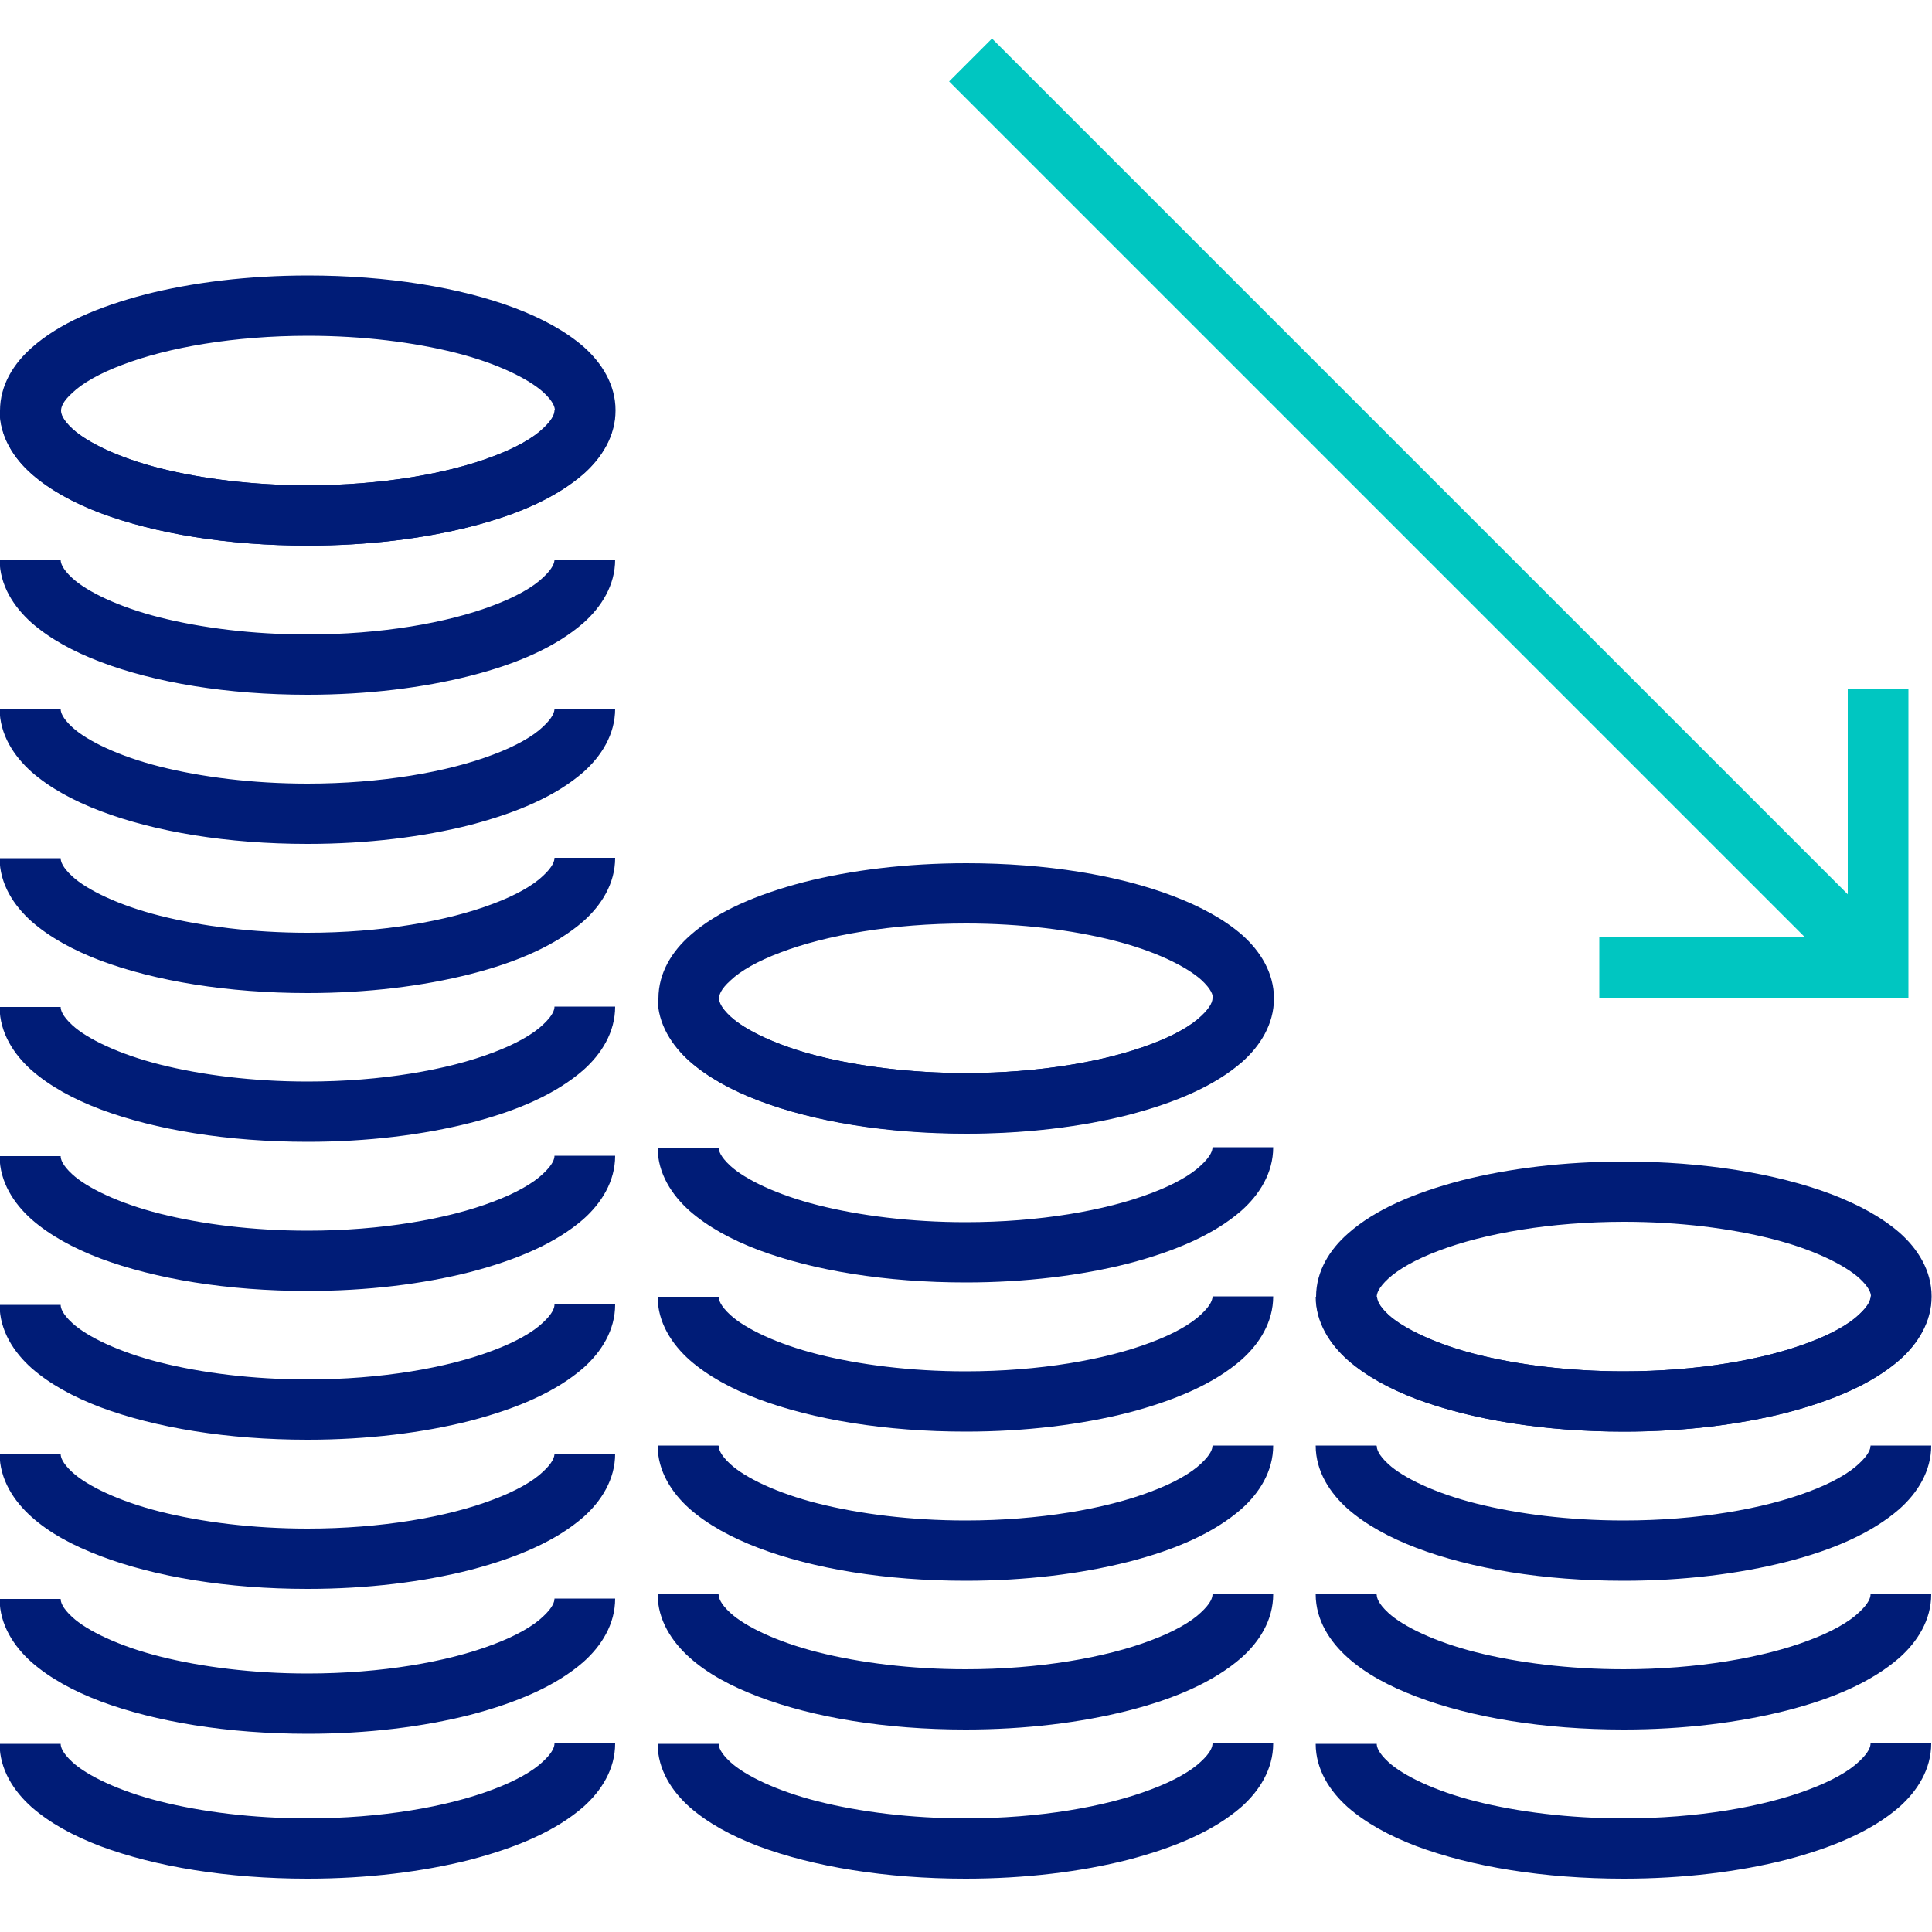 <?xml version="1.0" encoding="UTF-8"?><svg id="a" xmlns="http://www.w3.org/2000/svg" xmlns:xlink="http://www.w3.org/1999/xlink" viewBox="0 0 50 50"><defs><style>.c{fill:#00c6c1;}.c,.d,.e{stroke-width:0px;}.d{fill:#001c77;}.e{fill:none;}.f{clip-path:url(#b);}</style><clipPath id="b"><rect class="e" y="-.18" width="50" height="50"/></clipPath></defs><rect class="c" x="36.13" y="-3.33" width="1.57" height="33.36" transform="translate(1.37 30.01) rotate(-45)"/><polygon class="c" points="47.82 17.83 47.82 24.26 41.39 24.26 41.39 25.83 49.39 25.83 49.39 17.83 47.82 17.83"/><g class="f"><path class="d" d="m34.85,33.56h.79c0,.08.04.23.3.47.39.35,1.21.75,2.27,1.02,1.07.27,2.39.44,3.82.44,1.9,0,3.62-.3,4.8-.75.59-.22,1.04-.48,1.29-.72.26-.24.3-.39.3-.47,0-.08-.04-.23-.3-.47-.39-.35-1.2-.75-2.27-1.02-1.07-.27-2.39-.44-3.82-.44-1.9,0-3.62.3-4.8.75-.59.22-1.04.48-1.3.72-.26.24-.3.39-.3.47h-1.57c0-.67.36-1.23.83-1.64.7-.62,1.71-1.05,2.93-1.37,1.22-.31,2.66-.49,4.21-.49,2.06,0,3.94.31,5.35.84.71.27,1.32.6,1.79,1.01.46.41.82.97.82,1.64s-.36,1.23-.82,1.64c-.71.62-1.71,1.05-2.93,1.37-1.22.31-2.66.49-4.21.49-2.07,0-3.94-.31-5.36-.84-.71-.27-1.31-.6-1.78-1.01-.46-.41-.83-.97-.83-1.64h.79Z"/><path class="d" d="m35.63,45.13c0,.08.04.23.3.47.38.35,1.2.75,2.27,1.02,1.07.27,2.4.44,3.82.44,1.9,0,3.62-.3,4.8-.75.59-.22,1.04-.48,1.29-.72.26-.24.3-.39.3-.47h1.57c0,.67-.36,1.23-.82,1.64-.71.62-1.71,1.05-2.93,1.37-1.22.31-2.66.49-4.21.49-2.07,0-3.94-.31-5.36-.84-.71-.27-1.31-.6-1.78-1.01-.46-.41-.83-.97-.83-1.64h1.57Z"/><path class="d" d="m35.63,41.27c0,.08.04.23.3.47.38.35,1.2.75,2.27,1.02,1.07.27,2.4.44,3.82.44,1.9,0,3.62-.3,4.8-.75.59-.22,1.04-.48,1.29-.72.26-.24.3-.39.3-.47h1.57c0,.67-.36,1.23-.82,1.64-.71.62-1.71,1.06-2.93,1.37-1.22.31-2.66.49-4.21.49-2.07,0-3.94-.31-5.36-.85-.71-.27-1.31-.59-1.78-1.01-.46-.41-.83-.97-.83-1.64h1.57Z"/><path class="d" d="m35.63,37.42c0,.08.04.23.3.47.38.35,1.2.75,2.27,1.02,1.07.27,2.4.44,3.82.44,1.9,0,3.62-.3,4.8-.75.59-.22,1.04-.48,1.29-.72.26-.24.3-.39.3-.47h1.57c0,.67-.36,1.23-.82,1.64-.71.62-1.71,1.06-2.93,1.37-1.22.31-2.66.49-4.21.49-2.07,0-3.94-.31-5.36-.85-.71-.27-1.31-.6-1.78-1.01-.46-.41-.83-.97-.83-1.64h1.57Z"/><path class="d" d="m35.63,33.56c0,.08.04.23.3.47.38.35,1.2.75,2.27,1.02,1.07.27,2.4.44,3.82.44,1.9,0,3.62-.3,4.8-.75.59-.22,1.04-.48,1.29-.72.26-.24.3-.39.3-.47h1.57c0,.67-.36,1.23-.82,1.64-.71.62-1.71,1.05-2.93,1.37-1.22.31-2.66.49-4.21.49-2.07,0-3.94-.31-5.36-.84-.71-.27-1.31-.6-1.78-1.01-.46-.41-.83-.97-.83-1.64h1.57Z"/><path class="d" d="m17.82,25.84h.79c0,.08.04.23.3.47.38.35,1.2.75,2.27,1.02,1.07.27,2.4.44,3.82.44,1.9,0,3.62-.3,4.8-.75.59-.22,1.04-.48,1.29-.72.26-.24.3-.39.3-.47,0-.08-.04-.23-.3-.47-.39-.35-1.2-.75-2.27-1.02-1.07-.27-2.39-.44-3.82-.44-1.9,0-3.62.3-4.8.75-.59.22-1.04.48-1.29.72-.27.24-.3.39-.3.47h-1.57c0-.67.36-1.23.83-1.64.7-.62,1.71-1.05,2.93-1.37,1.22-.31,2.66-.49,4.21-.49,2.06,0,3.94.31,5.35.85.71.27,1.32.6,1.79,1.01.46.41.82.97.82,1.64s-.36,1.23-.82,1.64c-.71.62-1.71,1.05-2.93,1.37-1.22.31-2.66.49-4.21.49-2.07,0-3.94-.31-5.36-.85-.71-.27-1.31-.6-1.78-1.01-.46-.41-.83-.97-.83-1.64h.79Z"/><path class="d" d="m18.6,45.13c0,.08.04.23.3.47.38.35,1.2.75,2.27,1.02,1.07.27,2.4.44,3.82.44,1.9,0,3.62-.3,4.8-.75.59-.22,1.04-.48,1.29-.72.26-.24.3-.39.3-.47h1.57c0,.67-.36,1.23-.82,1.64-.71.62-1.71,1.05-2.93,1.37-1.22.31-2.66.49-4.21.49-2.07,0-3.94-.31-5.36-.84-.71-.27-1.31-.6-1.78-1.01-.46-.41-.83-.97-.83-1.64h1.57Z"/><path class="d" d="m18.6,41.27c0,.08.04.23.3.47.38.35,1.2.75,2.27,1.02,1.07.27,2.4.44,3.82.44,1.9,0,3.62-.3,4.8-.75.59-.22,1.04-.48,1.29-.72.26-.24.3-.39.3-.47h1.57c0,.67-.36,1.23-.82,1.64-.71.62-1.71,1.06-2.93,1.37-1.22.31-2.66.49-4.21.49-2.07,0-3.94-.31-5.36-.85-.71-.27-1.31-.59-1.78-1.01-.46-.41-.83-.97-.83-1.64h1.57Z"/><path class="d" d="m18.6,37.42c0,.08.04.23.3.47.38.35,1.2.75,2.27,1.02,1.07.27,2.4.44,3.82.44,1.9,0,3.62-.3,4.8-.75.59-.22,1.04-.48,1.29-.72.26-.24.3-.39.3-.47h1.57c0,.67-.36,1.23-.82,1.64-.71.62-1.71,1.06-2.93,1.37-1.22.31-2.66.49-4.21.49-2.07,0-3.94-.31-5.36-.85-.71-.27-1.31-.6-1.78-1.01-.46-.41-.83-.97-.83-1.64h1.57Z"/><path class="d" d="m18.6,33.56c0,.08.04.23.3.47.38.35,1.2.75,2.27,1.02,1.07.27,2.4.44,3.82.44,1.9,0,3.62-.3,4.8-.75.59-.22,1.04-.48,1.29-.72.26-.24.3-.39.3-.47h1.57c0,.67-.36,1.23-.82,1.64-.71.62-1.71,1.05-2.93,1.37-1.22.31-2.66.49-4.21.49-2.07,0-3.94-.31-5.36-.84-.71-.27-1.31-.6-1.78-1.01-.46-.41-.83-.97-.83-1.64h1.57Z"/><path class="d" d="m18.6,29.7c0,.08.04.23.3.47.38.35,1.2.75,2.27,1.02,1.07.27,2.4.44,3.82.44,1.9,0,3.62-.3,4.8-.75.59-.22,1.04-.48,1.29-.72.26-.24.3-.39.3-.47h1.57c0,.67-.36,1.23-.82,1.64-.71.62-1.71,1.05-2.93,1.37-1.22.31-2.66.49-4.21.49-2.07,0-3.94-.31-5.36-.84-.71-.27-1.31-.6-1.78-1.01-.46-.41-.83-.97-.83-1.64h1.57Z"/><path class="d" d="m18.6,25.84c0,.08.04.23.3.47.38.35,1.2.75,2.27,1.02,1.07.27,2.4.44,3.82.44,1.9,0,3.62-.3,4.8-.75.59-.22,1.04-.48,1.29-.72.26-.24.3-.39.3-.47h1.57c0,.67-.36,1.23-.82,1.64-.71.62-1.71,1.05-2.93,1.37-1.22.31-2.66.49-4.21.49-2.07,0-3.94-.31-5.36-.85-.71-.27-1.31-.6-1.78-1.01-.46-.41-.83-.97-.83-1.64h1.57Z"/><path class="d" d="m.79,10.63h.79c0,.08.04.23.3.47.38.35,1.2.75,2.27,1.02,1.07.27,2.4.44,3.82.44,1.9,0,3.62-.3,4.8-.75.59-.22,1.04-.48,1.29-.72.26-.24.3-.39.3-.47s-.04-.23-.3-.47c-.39-.35-1.2-.75-2.27-1.02-1.07-.27-2.39-.44-3.82-.44-1.9,0-3.62.3-4.8.75-.59.22-1.04.48-1.29.72-.27.24-.3.39-.3.47H0C0,9.96.36,9.4.83,8.99c.7-.62,1.71-1.05,2.93-1.37,1.22-.31,2.66-.49,4.21-.49,2.06,0,3.94.31,5.35.84.71.27,1.32.6,1.79,1.01.46.41.82.97.82,1.64s-.36,1.23-.82,1.64c-.71.62-1.71,1.06-2.93,1.37-1.22.31-2.66.49-4.21.49-2.07,0-3.94-.31-5.36-.84-.71-.27-1.31-.6-1.78-1.01C.36,11.87,0,11.3,0,10.63h.79Z"/><path class="d" d="m1.57,37.63c0,.08.04.23.3.47.38.35,1.2.75,2.27,1.02,1.07.27,2.4.44,3.82.44,1.9,0,3.62-.3,4.8-.75.59-.22,1.04-.48,1.29-.72.26-.24.3-.39.3-.47h1.57c0,.67-.36,1.23-.82,1.64-.71.62-1.71,1.05-2.93,1.37-1.22.31-2.66.49-4.21.49-2.07,0-3.94-.31-5.36-.85-.71-.27-1.31-.59-1.78-1.01-.46-.41-.83-.97-.83-1.64h1.57Z"/><path class="d" d="m1.57,41.38c0,.08.04.23.3.47.38.35,1.2.75,2.27,1.02,1.07.27,2.4.44,3.82.44,1.9,0,3.62-.3,4.8-.75.59-.22,1.04-.48,1.29-.72.26-.24.3-.39.3-.47h1.57c0,.67-.36,1.23-.82,1.64-.71.62-1.71,1.05-2.93,1.37-1.22.31-2.66.49-4.21.49-2.07,0-3.94-.31-5.36-.84-.71-.27-1.31-.6-1.78-1.01-.46-.41-.83-.97-.83-1.64h1.57Z"/><path class="d" d="m1.57,45.13c0,.08.04.23.3.47.38.35,1.2.75,2.27,1.02,1.07.27,2.4.44,3.82.44,1.9,0,3.62-.3,4.8-.75.59-.22,1.04-.48,1.29-.72.26-.24.3-.39.3-.47h1.57c0,.67-.36,1.23-.82,1.64-.71.62-1.71,1.05-2.93,1.37-1.22.31-2.66.49-4.21.49-2.07,0-3.94-.31-5.36-.84-.71-.27-1.31-.6-1.78-1.01-.46-.41-.83-.97-.83-1.64h1.57Z"/><path class="d" d="m1.57,33.77c0,.08.04.23.3.47.38.35,1.2.75,2.27,1.02,1.07.27,2.4.44,3.82.44,1.9,0,3.62-.3,4.8-.75.59-.22,1.04-.48,1.29-.72.26-.24.3-.39.3-.47h1.57c0,.67-.36,1.23-.82,1.64-.71.62-1.71,1.05-2.93,1.37-1.22.31-2.66.49-4.21.49-2.07,0-3.94-.31-5.36-.84-.71-.27-1.31-.6-1.78-1.01-.46-.41-.83-.97-.83-1.64h1.57Z"/><path class="d" d="m1.57,29.92c0,.08.04.23.3.47.38.35,1.2.75,2.27,1.02,1.07.27,2.4.44,3.82.44,1.9,0,3.62-.3,4.8-.75.59-.22,1.04-.48,1.29-.72.26-.24.3-.39.3-.47h1.57c0,.67-.36,1.23-.82,1.64-.71.62-1.71,1.05-2.93,1.37-1.22.31-2.66.49-4.21.49-2.07,0-3.94-.31-5.36-.84-.71-.27-1.31-.6-1.78-1.01-.46-.41-.83-.97-.83-1.64h1.57Z"/><path class="d" d="m1.57,26.06c0,.08.04.23.3.47.38.35,1.2.75,2.27,1.02,1.07.27,2.4.44,3.82.44,1.9,0,3.62-.3,4.8-.75.59-.22,1.04-.48,1.29-.72.26-.24.3-.39.3-.47h1.57c0,.67-.36,1.23-.82,1.64-.71.62-1.71,1.06-2.93,1.37-1.22.31-2.66.49-4.21.49-2.07,0-3.94-.31-5.36-.84-.71-.27-1.31-.6-1.78-1.01-.46-.41-.83-.97-.83-1.64h1.57Z"/><path class="d" d="m1.57,22.21c0,.08.04.23.3.47.38.35,1.2.75,2.27,1.02,1.07.27,2.4.44,3.82.44,1.9,0,3.62-.3,4.8-.75.59-.22,1.04-.48,1.29-.72.26-.24.3-.39.3-.47h1.57c0,.67-.36,1.23-.82,1.64-.71.62-1.71,1.06-2.93,1.37-1.22.31-2.66.49-4.21.49-2.07,0-3.94-.31-5.36-.84-.71-.27-1.31-.6-1.78-1.01-.46-.41-.83-.97-.83-1.64h1.57Z"/><path class="d" d="m1.57,18.35c0,.08.04.23.3.47.38.35,1.2.75,2.27,1.02,1.07.27,2.4.44,3.82.44,1.9,0,3.62-.3,4.8-.75.59-.22,1.04-.48,1.29-.72.26-.24.3-.39.3-.47h1.57c0,.67-.36,1.23-.82,1.64-.71.62-1.71,1.05-2.93,1.37-1.22.31-2.66.49-4.21.49-2.07,0-3.94-.31-5.36-.85-.71-.27-1.31-.6-1.78-1.01-.46-.41-.83-.97-.83-1.64h1.57Z"/><path class="d" d="m1.57,14.49c0,.08.04.23.3.47.38.35,1.2.75,2.27,1.02,1.07.27,2.4.44,3.82.44,1.9,0,3.62-.3,4.8-.75.59-.22,1.04-.48,1.29-.72.26-.24.3-.39.3-.47h1.57c0,.67-.36,1.23-.82,1.64-.71.62-1.71,1.06-2.93,1.37-1.22.31-2.66.49-4.21.49-2.07,0-3.94-.31-5.36-.85-.71-.27-1.31-.6-1.78-1.01-.46-.41-.83-.97-.83-1.64h1.57Z"/><path class="d" d="m1.57,10.63c0,.08.04.23.3.47.38.35,1.2.75,2.27,1.02,1.07.27,2.4.44,3.82.44,1.9,0,3.62-.3,4.8-.75.59-.22,1.04-.48,1.29-.72.26-.24.3-.39.3-.47h1.57c0,.67-.36,1.23-.82,1.64-.71.62-1.71,1.06-2.93,1.37-1.22.31-2.66.49-4.21.49-2.07,0-3.94-.31-5.36-.84-.71-.27-1.31-.6-1.78-1.01-.46-.41-.83-.97-.83-1.64h1.57Z"/></g></svg>